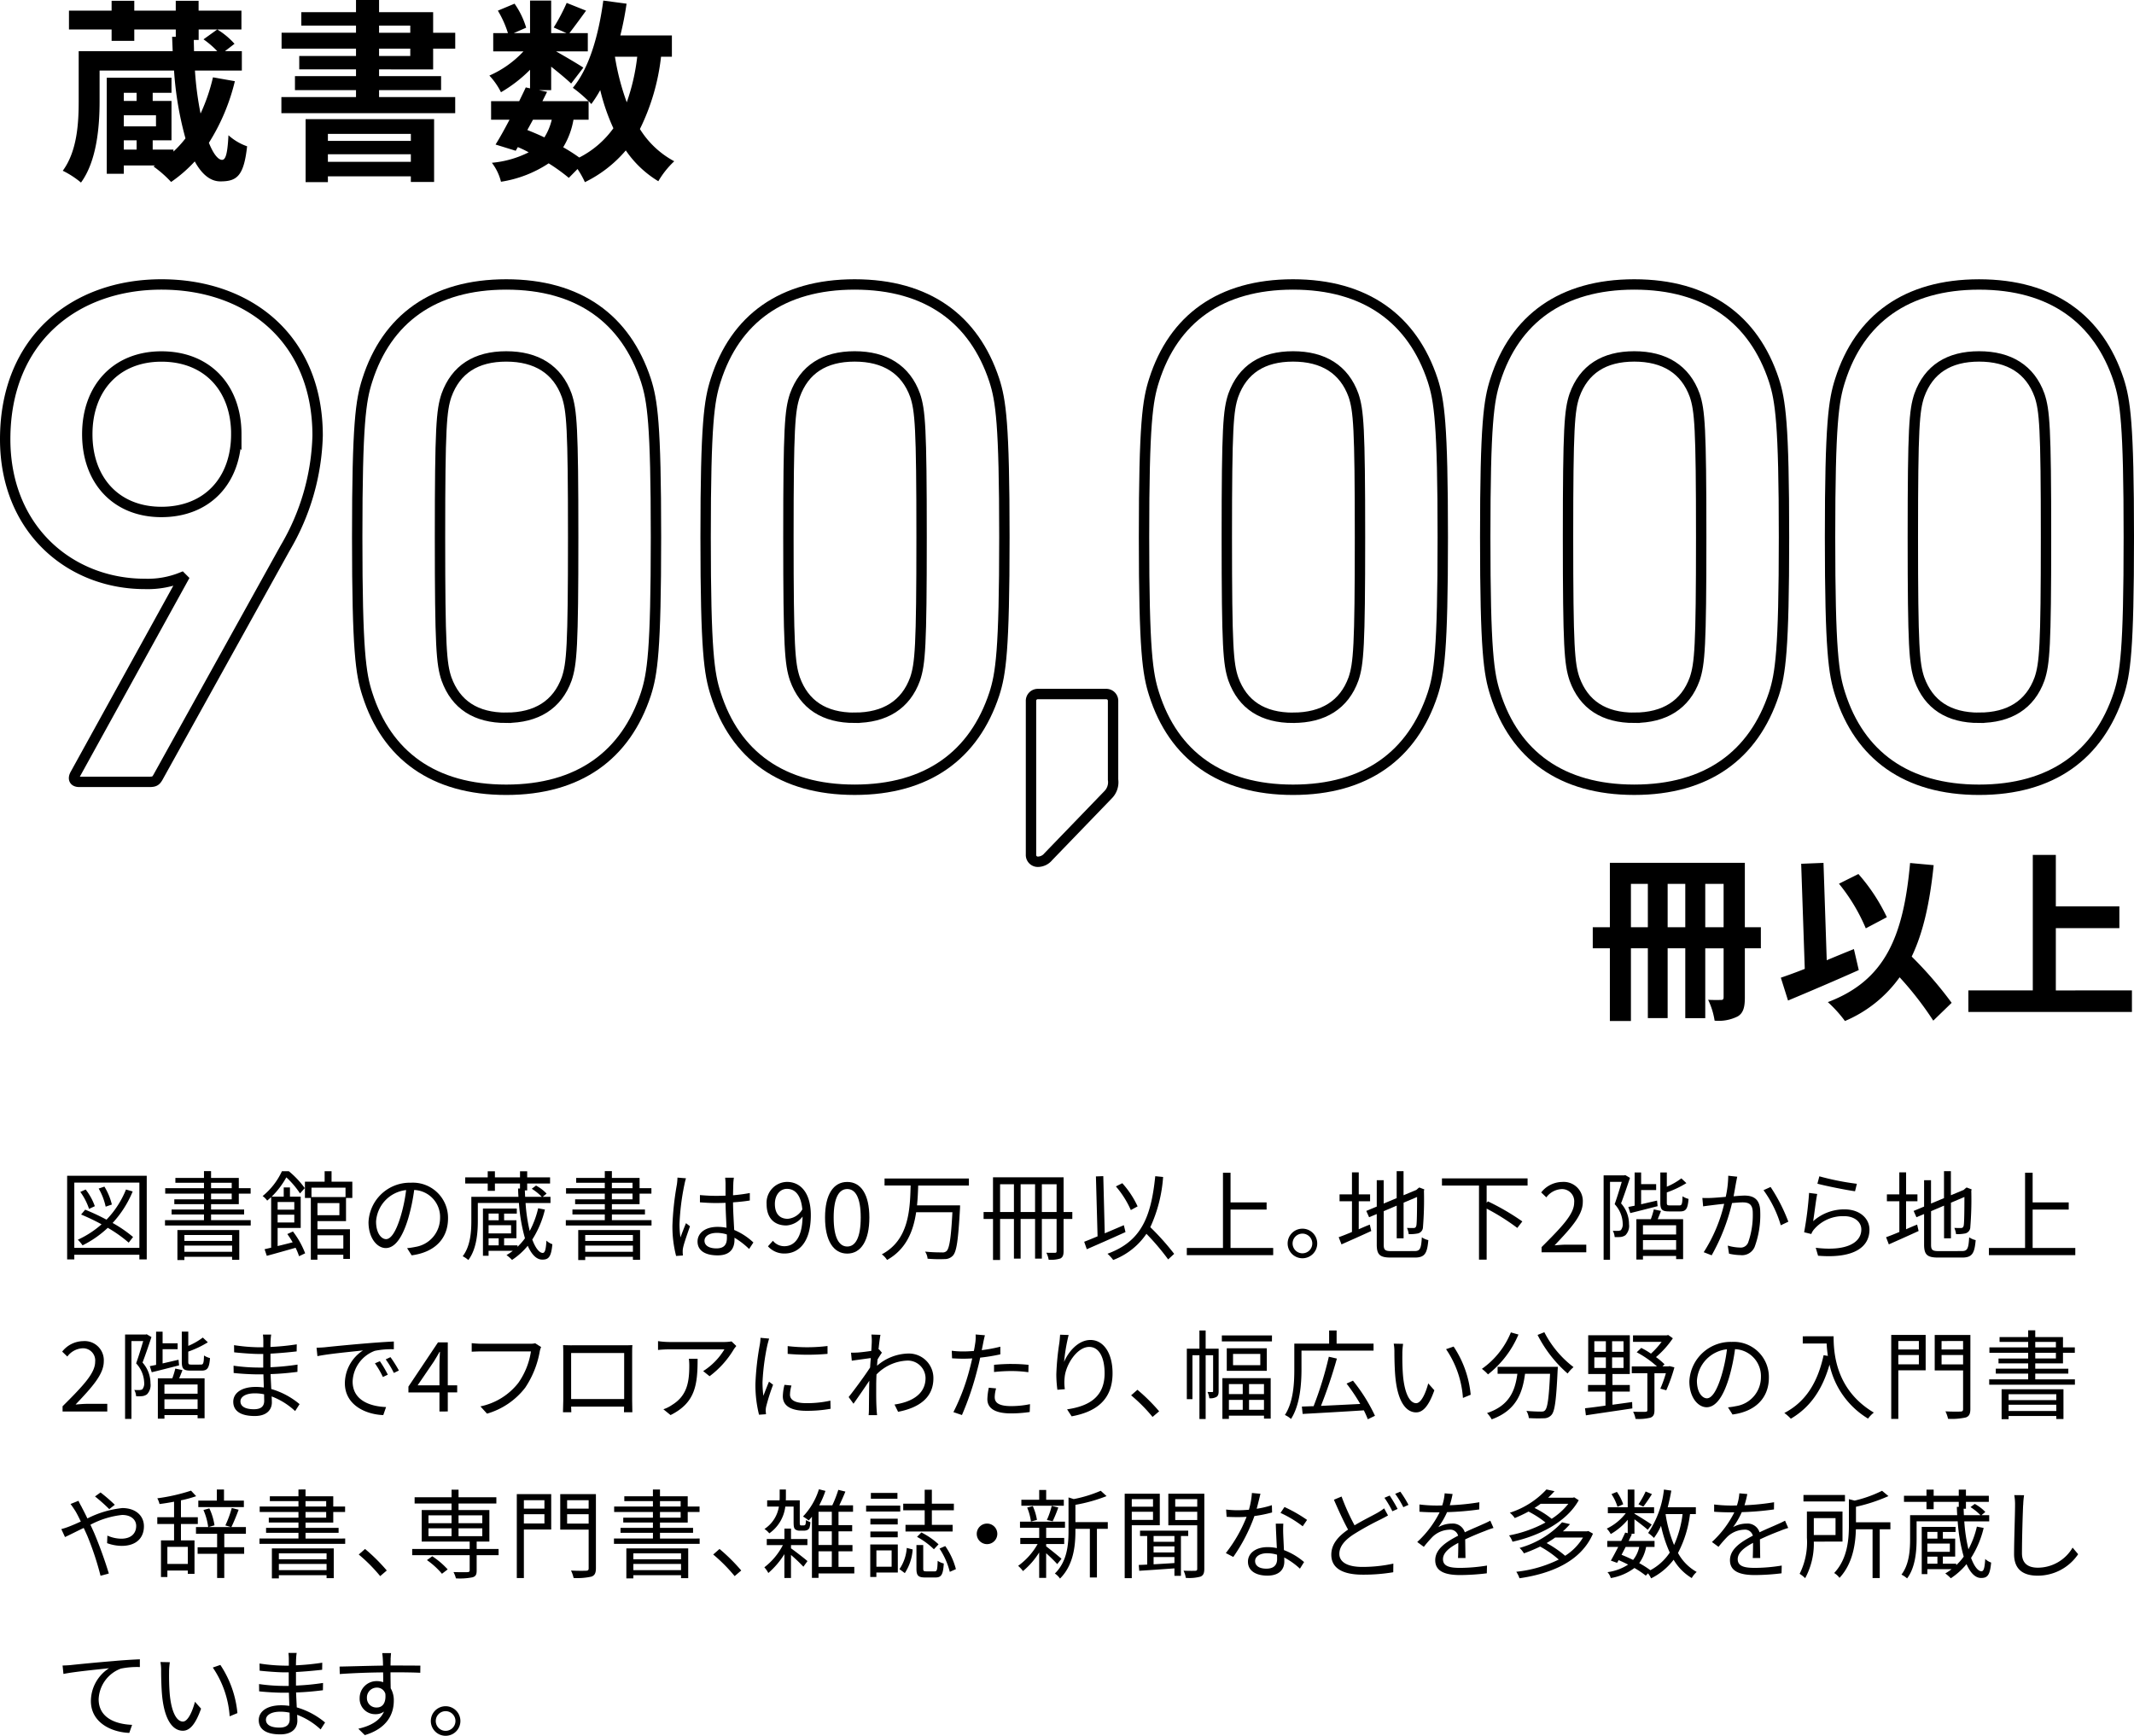 <svg id="グループ_2698" data-name="グループ 2698" xmlns="http://www.w3.org/2000/svg" xmlns:xlink="http://www.w3.org/1999/xlink" width="308.299" height="250.802" viewBox="0 0 308.299 250.802">
  <defs>
    <style>
      .cls-1, .cls-3 {
        fill: none;
      }

      .cls-2 {
        clip-path: url(#clip-path);
      }

      .cls-3 {
        stroke: #000;
        stroke-miterlimit: 10;
        stroke-width: 1.5px;
      }
    </style>
    <clipPath id="clip-path">
      <rect id="長方形_889" data-name="長方形 889" class="cls-1" width="308.299" height="250.802"/>
    </clipPath>
  </defs>
  <g id="グループ_2697" data-name="グループ 2697" class="cls-2">
    <path id="パス_9631" data-name="パス 9631" d="M254.393,137.019h-2.314v7.1c0,1.378-.208,2.236-1.015,2.73a6.138,6.138,0,0,1-3.354.624,10.665,10.665,0,0,0-.936-3.016c.78.052,1.586.026,1.872.026s.364-.13.364-.416v-7.046h-2.652v10.088h-2.886V137.019h-2.548v10.088h-2.86V137.019H235.62v10.5h-3.042v-10.5h-2.471v-3.042h2.471v-9.309h19.5v9.309h2.314Zm-16.329-9.308H235.62v6.266h2.444Zm5.408,0h-2.548v6.266h2.548Zm5.538,0h-2.652v6.266h2.652Z"/>
    <path id="パス_9632" data-name="パス 9632" d="M268.536,140.165c-3.432,1.534-7.28,3.173-10.218,4.4l-1.04-3.3c.988-.339,2.158-.755,3.458-1.274l-.52-15.185,3.224-.13.468,14.067c1.3-.547,2.626-1.093,3.926-1.613Zm10.764,7.307a47.551,47.551,0,0,0-4.862-6.267,18.574,18.574,0,0,1-7.9,6.319,18.178,18.178,0,0,0-2.47-2.73c8.242-3.12,10.921-9.413,11.882-20.1l3.407.312c-.547,5.33-1.483,9.672-3.173,13.208a56.44,56.44,0,0,1,5.772,6.683Zm-9.75-13.339a26.5,26.5,0,0,0-3.874-6.448l2.808-1.4a26.509,26.509,0,0,1,4.108,6.24Z"/>
    <path id="パス_9633" data-name="パス 9633" d="M308,143.1v3.12H284.37V143.1h9.308V123.524h3.328v7.436h9.179v3.146h-9.179v9Z"/>
    <path id="パス_9634" data-name="パス 9634" class="cls-3" d="M26.439,83.641l-.208-.208a13.075,13.075,0,0,1-5.3.936C10.11,84.369.75,76.465.75,63.464.75,49.007,10.838,41.1,23.319,41.1c12.688,0,22.568,7.9,22.568,21.841a33.647,33.647,0,0,1-4.68,16.225L22.8,112.346c-.312.52-.52.624-1.248.624H11.462c-.728,0-.936-.416-.624-1.04Zm7.7-20.9c0-6.656-4.16-11.232-10.816-11.232-6.553,0-10.713,4.576-10.713,11.232s4.16,11.232,10.713,11.232C29.975,73.968,34.135,69.392,34.135,62.736Z"/>
    <path id="パス_9635" data-name="パス 9635" class="cls-3" d="M51.606,77.608c0-16.433.52-19.761,1.456-22.673C55.87,46.1,62.631,41.1,73.135,41.1S90.4,46.1,93.312,54.935c.936,2.912,1.456,6.24,1.456,22.673s-.52,19.761-1.456,22.673c-2.912,8.84-9.673,13.832-20.177,13.832s-17.265-4.992-20.073-13.832C52.126,97.369,51.606,94.041,51.606,77.608Zm21.529,26.1c4.368,0,7.384-1.872,8.736-5.616.728-2.184.936-4.576.936-20.489S82.6,59.3,81.871,57.119C80.519,53.375,77.5,51.5,73.135,51.5s-7.28,1.872-8.632,5.616c-.728,2.184-.936,4.576-.936,20.489s.208,18.305.936,20.489C65.855,101.841,68.767,103.713,73.135,103.713Z"/>
    <path id="パス_9636" data-name="パス 9636" class="cls-3" d="M101.941,77.608c0-16.433.52-19.761,1.456-22.673C106.205,46.1,112.966,41.1,123.47,41.1s17.265,4.992,20.177,13.832c.936,2.912,1.456,6.24,1.456,22.673s-.52,19.761-1.456,22.673c-2.912,8.84-9.673,13.832-20.177,13.832s-17.265-4.992-20.073-13.832C102.461,97.369,101.941,94.041,101.941,77.608Zm21.529,26.1c4.368,0,7.384-1.872,8.736-5.616.728-2.184.936-4.576.936-20.489s-.208-18.305-.936-20.489c-1.352-3.744-4.368-5.616-8.736-5.616s-7.28,1.872-8.632,5.616c-.728,2.184-.936,4.576-.936,20.489s.208,18.305.936,20.489C116.19,101.841,119.1,103.713,123.47,103.713Z"/>
    <path id="パス_9637" data-name="パス 9637" class="cls-3" d="M148.949,101.321a.983.983,0,0,1,1.04-1.04h9.776a.983.983,0,0,1,1.04,1.04v11.336a2.571,2.571,0,0,1-.728,2.185l-8.632,8.944a1.967,1.967,0,0,1-1.456.728.983.983,0,0,1-1.04-1.04Z"/>
    <path id="パス_9638" data-name="パス 9638" class="cls-3" d="M165.276,77.608c0-16.433.52-19.761,1.456-22.673C169.54,46.1,176.3,41.1,186.8,41.1S204.07,46.1,206.982,54.935c.936,2.912,1.456,6.24,1.456,22.673s-.52,19.761-1.456,22.673c-2.912,8.84-9.673,13.832-20.177,13.832s-17.265-4.992-20.073-13.832C165.8,97.369,165.276,94.041,165.276,77.608Zm21.529,26.1c4.368,0,7.384-1.872,8.736-5.616.728-2.184.936-4.576.936-20.489s-.208-18.305-.936-20.489c-1.352-3.744-4.368-5.616-8.736-5.616s-7.28,1.872-8.632,5.616c-.728,2.184-.936,4.576-.936,20.489s.208,18.305.936,20.489C179.525,101.841,182.437,103.713,186.8,103.713Z"/>
    <path id="パス_9639" data-name="パス 9639" class="cls-3" d="M214.571,77.608c0-16.433.52-19.761,1.456-22.673C218.835,46.1,225.6,41.1,236.1,41.1s17.265,4.992,20.177,13.832c.936,2.912,1.456,6.24,1.456,22.673s-.52,19.761-1.456,22.673c-2.912,8.84-9.673,13.832-20.177,13.832s-17.265-4.992-20.073-13.832C215.091,97.369,214.571,94.041,214.571,77.608Zm21.529,26.1c4.368,0,7.384-1.872,8.736-5.616.728-2.184.936-4.576.936-20.489s-.208-18.305-.936-20.489c-1.352-3.744-4.368-5.616-8.736-5.616s-7.28,1.872-8.632,5.616c-.728,2.184-.936,4.576-.936,20.489s.208,18.305.936,20.489C228.82,101.841,231.732,103.713,236.1,103.713Z"/>
    <path id="パス_9640" data-name="パス 9640" class="cls-3" d="M264.387,77.608c0-16.433.52-19.761,1.456-22.673,2.808-8.84,9.569-13.832,20.073-13.832s17.265,4.992,20.177,13.832c.936,2.912,1.456,6.24,1.456,22.673s-.52,19.761-1.456,22.673c-2.912,8.84-9.673,13.832-20.177,13.832s-17.265-4.992-20.073-13.832C264.907,97.369,264.387,94.041,264.387,77.608Zm21.529,26.1c4.368,0,7.384-1.872,8.736-5.616.728-2.184.936-4.576.936-20.489s-.208-18.305-.936-20.489c-1.352-3.744-4.368-5.616-8.736-5.616s-7.28,1.872-8.632,5.616c-.728,2.184-.936,4.576-.936,20.489s.208,18.305.936,20.489C278.636,101.841,281.548,103.713,285.916,103.713Z"/>
    <path id="パス_9641" data-name="パス 9641" d="M33.932,11.732a29.635,29.635,0,0,1-3.752,8.9c.644,1.625,1.344,2.464,1.9,2.464.505,0,.785-.812.925-3.555A7.916,7.916,0,0,0,35.7,21.139c-.476,4.312-1.484,5.069-3.864,5.069-1.456,0-2.688-1.036-3.7-2.885a20.151,20.151,0,0,1-3.416,2.969,16.64,16.64,0,0,0-2.548-2.24l.224-.141H17.888v1.2H15.424V11.228h9.352v2.183H22.06v1.177h2.716v5.684H22.06v1.343h3V21.9a16.125,16.125,0,0,0,1.736-1.905,48.257,48.257,0,0,1-1.652-9.8H14.388v4.452c0,3.612-.392,8.6-2.688,11.732a12.872,12.872,0,0,0-2.632-1.708c2.1-2.856,2.3-6.945,2.3-10.08v-7.2h13.58c-.028-.673-.056-1.372-.084-2.072h.532V4.256H19.4V5.907H16.124V4.256H9.964V1.54h6.16V.112H19.4V1.54h5.992V.112h3.3V1.54h6.188V4.256H28.7V5.768H28c0,.56.028,1.092.028,1.624h3.36A12.918,12.918,0,0,0,29.4,5.684l1.988-1.428a10.987,10.987,0,0,1,2.491,2.072L32.5,7.392H34.94v2.8H28.164a46.315,46.315,0,0,0,.812,6.215,26.746,26.746,0,0,0,1.792-5.235ZM17.888,14.588h1.848V13.412H17.888Zm4.648,2.071H17.888v1.6h4.648Zm-4.648,4.956h1.848V20.271H17.888Z"/>
    <path id="パス_9642" data-name="パス 9642" d="M54.764,10.024V11h8.96V13.02h-8.96v1.008h11v2.324H40.652V14.028h10.78V13.02h-8.82V11h8.82v-.98h-8.2V8.092h8.2V7.028H40.68v-2.3H51.432V3.7h-7.9V1.763h7.9V0h3.332V1.763h7.812V4.732h3.192v2.3H62.576v3ZM44.151,17.219H62.715v9.073h-3.36V25.48H47.372v.84H44.151Zm3.221,3.137H59.356V19.348H47.372Zm11.983,1.931H47.371v1.092H59.355ZM54.764,4.732h4.508V3.7H54.764Zm0,3.36h4.508V7.028H54.764Z"/>
    <path id="パス_9643" data-name="パス 9643" d="M95.5,8.2a31.507,31.507,0,0,1-3.052,10.444A13.142,13.142,0,0,0,97.408,23.3a12.857,12.857,0,0,0-2.3,2.884,15.2,15.2,0,0,1-4.7-4.452A18.186,18.186,0,0,1,84.5,26.32a12.643,12.643,0,0,0-1.064-1.9L82.176,25.7a26.4,26.4,0,0,0-2.912-2.1,17.178,17.178,0,0,1-6.888,2.66A7.355,7.355,0,0,0,71.06,23.52a14.713,14.713,0,0,0,5.32-1.512,15.917,15.917,0,0,0-1.568-.756l-.308.532-2.912-.9c.616-.98,1.316-2.24,2.016-3.584h-2.66V14.616h4.06c.336-.7.672-1.372.952-1.988l.616.14V10.08a20.18,20.18,0,0,1-4.2,3.248A10.074,10.074,0,0,0,70.7,10.92a14.874,14.874,0,0,0,4.928-3.5H71.256V4.788h2.128A14.916,14.916,0,0,0,71.928,1.54L74.336.532A11.929,11.929,0,0,1,76.016,4l-1.792.784h2.352V.084h3.052v4.7H81.84l-1.848-.812A27.045,27.045,0,0,0,81.868.42l2.8,1.12c-.868,1.2-1.736,2.38-2.408,3.248h2.66V7.42H80.328c1.344.756,3.332,1.932,3.948,2.352l-1.764,2.3C81.9,11.48,80.72,10.5,79.628,9.632V13.02H77.836l1.2.252-.672,1.344h6.664a19.414,19.414,0,0,0-2.268-1.932c2.38-2.856,3.724-7.616,4.4-12.6l3.36.448c-.224,1.568-.532,3.108-.9,4.592h7.448V8.2ZM76.184,18.787c.84.337,1.652.673,2.464,1.065A8.514,8.514,0,0,0,79.712,17.3H77ZM82.848,17.3a11.316,11.316,0,0,1-1.484,3.976,25.854,25.854,0,0,1,2.324,1.484,13.755,13.755,0,0,0,4.928-4.228,29.643,29.643,0,0,1-1.9-5.516,17.761,17.761,0,0,1-1.288,2.016c-.112-.112-.224-.252-.392-.42V17.3ZM88.84,8.2a35.331,35.331,0,0,0,1.708,6.58A29.96,29.96,0,0,0,92.06,8.2Z"/>
    <path id="パス_9644" data-name="パス 9644" d="M21.2,169.882V181.97H20.135V181.3h-9.4v.672H9.7V169.882Zm-1.064.994h-9.4V180.3h9.4Zm-1.542,8.671a19.44,19.44,0,0,0-3.025-2.143,15.026,15.026,0,0,1-3.642,2.535,5.11,5.11,0,0,0-.687-.812,13.922,13.922,0,0,0,3.433-2.228,31.465,31.465,0,0,0-2.956-1.414l.588-.7a31.61,31.61,0,0,1,3.082,1.442,13.483,13.483,0,0,0,2.815-4.356l.967.28a15.334,15.334,0,0,1-2.9,4.553,18.383,18.383,0,0,1,2.956,2.03Zm-5.729-4.875a8.887,8.887,0,0,0-1.26-2.451l.77-.35A8.52,8.52,0,0,1,13.7,174.28Zm2.4-.322a8.936,8.936,0,0,0-1.009-2.619l.827-.28a8.975,8.975,0,0,1,1.078,2.591Z"/>
    <path id="パス_9645" data-name="パス 9645" d="M36.221,176.3v.771H23.838V176.3h5.631v-.827H24.791v-.714h4.678v-.77H25.183v-.7h4.286v-.826h-5.6v-.784h5.6v-.785H25.337v-.7h4.132v-.981h1.023v.981H34.5v1.485h1.709v.784H34.5v1.527H30.492v.77h4.777v.714H30.492v.827Zm-10.59,1.429h8.937v4.3H33.532v-.434H26.64v.462H25.631Zm1.009,1.569h6.892v-.854H26.64Zm6.892.672H26.64v.9h6.892Zm-3.04-8.292h2.984v-.785H30.492Zm0,1.61h2.984v-.827H30.492Z"/>
    <path id="パス_9646" data-name="パス 9646" d="M42.321,177.936a12.479,12.479,0,0,1,1.765,3.152l-.882.42a8.884,8.884,0,0,0-.5-1.219c-1.47.42-3,.855-4.16,1.163l-.322-.953.952-.224v-7.3c-.182.168-.378.336-.574.5a2.675,2.675,0,0,0-.658-.659,10.078,10.078,0,0,0,2.787-3.586h1a13.084,13.084,0,0,1,2.3,2.438l-.686.77a12.4,12.4,0,0,0-1.976-2.325,12.082,12.082,0,0,1-2.115,2.787H40.99v-1.331h.9v1.331h1.554v4.524H40.108v2.62c.686-.168,1.429-.35,2.171-.546a12.447,12.447,0,0,0-.771-1.191Zm-2.213-3.152h2.409v-1.107H40.108Zm2.409.728H40.108v1.121h2.409Zm3.348.925v1.177h4.693V181.9H49.6v-.6h-3.74v.714h-.953v-8.923h-.854v-2.353H46.9v-1.513H47.9v1.513h3v2.353h-.911v3.348ZM45,172.963h4.917V171.6H45Zm4.034.869H45.865v1.751h3.166ZM45.865,180.4H49.6v-1.919h-3.74Z"/>
    <path id="パス_9647" data-name="パス 9647" d="M59.473,181.381l-.658-1.036a10.575,10.575,0,0,0,1.2-.182A4.23,4.23,0,0,0,63.577,176a3.9,3.9,0,0,0-3.74-4.062,27.579,27.579,0,0,1-.84,4.035c-.855,2.885-1.961,4.356-3.264,4.356-1.247,0-2.494-1.429-2.494-3.74a5.971,5.971,0,0,1,6.122-5.7,5.075,5.075,0,0,1,5.365,5.154c0,2.942-1.933,4.9-5.253,5.337m-3.7-2.339c.658,0,1.4-.938,2.115-3.306a22.784,22.784,0,0,0,.784-3.781,4.886,4.886,0,0,0-4.342,4.538c0,1.765.813,2.549,1.443,2.549"/>
    <path id="パス_9648" data-name="パス 9648" d="M78.725,174.77A14.112,14.112,0,0,1,76.9,179.1c.476,1.289,1.037,1.933,1.513,1.933.294-.014.448-.377.532-1.778a2.379,2.379,0,0,0,.855.518c-.168,1.877-.56,2.227-1.457,2.227-.812,0-1.527-.7-2.1-2a10.177,10.177,0,0,1-2.269,2.045,5.657,5.657,0,0,0-.8-.7,6.93,6.93,0,0,0,.911-.617h-3.5v.715h-.813v-6.822h4.889v.728H72.828v.967h1.779v2.6H72.828v1.023h1.933v.21a8.306,8.306,0,0,0,1.079-1.233,24.619,24.619,0,0,1-.869-5.1H69.032V176.4c0,1.737-.182,4.1-1.373,5.659a3.746,3.746,0,0,0-.812-.546c1.12-1.471,1.247-3.544,1.247-5.127v-3.46H74.9c-.028-.392-.042-.8-.056-1.2h.28V171H71.5v1.065H70.461V171h-3.25v-.882h3.25v-.883H71.5v.883h3.627v-.883h1.037v.883h3.306V171H76.162V172h-.336q.021.483.042.924h2.4a7.8,7.8,0,0,0-1.443-1.162l.617-.463a6.179,6.179,0,0,1,1.526,1.163l-.56.462h1.121v.9h-3.6a23.877,23.877,0,0,0,.6,4.034,13.328,13.328,0,0,0,1.219-3.278Zm-8.138,1.541h1.457v-.966H70.587Zm3.25.715h-3.25v1.19h3.25Zm-3.25,2.913h1.457v-1.022H70.587Z"/>
    <path id="パス_9649" data-name="パス 9649" d="M94.126,176.3v.771H81.744V176.3h5.631v-.827H82.7v-.714h4.679v-.77H83.088v-.7h4.287v-.826h-5.6v-.784h5.6v-.785H83.242v-.7h4.133v-.981H88.4v.981H92.4v1.485h1.709v.784H92.4v1.527H88.4v.77h4.777v.714H88.4v.827Zm-10.589,1.429h8.937v4.3H91.437v-.434H84.545v.462H83.537Zm1.008,1.569h6.892v-.854H84.545Zm6.892.672H84.545v.9h6.892Zm-3.04-8.292h2.984v-.785H88.4Zm0,1.61h2.984v-.827H88.4Z"/>
    <path id="パス_9650" data-name="パス 9650" d="M98.867,171.2a34.733,34.733,0,0,0-.7,5.645,13.146,13.146,0,0,0,.14,1.947c.225-.63.561-1.485.8-2.059l.574.448c-.336.981-.854,2.409-.994,3.1a2.462,2.462,0,0,0-.056.63c0,.14.014.336.027.49l-.98.07a16.921,16.921,0,0,1-.532-4.426,41.706,41.706,0,0,1,.644-5.9,8.418,8.418,0,0,0,.084-.995l1.233.1a7.24,7.24,0,0,0-.238.952m7.074-.2c-.014.378-.029,1.037-.042,1.7a23.414,23.414,0,0,0,2.423-.323v1.079c-.771.126-1.583.21-2.423.266.013,1.415.111,2.816.168,3.992a9.237,9.237,0,0,1,2.773,1.808l-.616.938a11.435,11.435,0,0,0-2.115-1.625v.294c0,1.149-.533,2.255-2.424,2.255s-2.913-.742-2.913-2c0-1.176,1.05-2.115,2.885-2.115a6.429,6.429,0,0,1,1.3.126c-.042-1.078-.126-2.451-.14-3.6-.448.013-.9.027-1.345.027-.8,0-1.527-.042-2.353-.1v-1.05c.8.07,1.541.112,2.381.112.434,0,.882-.014,1.317-.028v-1.737c0-.238-.028-.617-.056-.854h1.261c-.042.279-.07.56-.084.84m-2.452,9.371c1.177,0,1.527-.6,1.527-1.527,0-.14,0-.308-.014-.49a4.771,4.771,0,0,0-1.429-.224c-1.05,0-1.792.448-1.792,1.135,0,.714.7,1.106,1.708,1.106"/>
    <path id="パス_9651" data-name="パス 9651" d="M110.947,180.079l.715-.8a2.12,2.12,0,0,0,1.638.784c1.4,0,2.592-1.093,2.648-4.286a3.182,3.182,0,0,1-2.339,1.289c-1.737,0-2.858-1.051-2.858-3.1a3.007,3.007,0,0,1,2.942-3.194c1.975,0,3.446,1.6,3.446,4.8,0,4.006-1.807,5.547-3.8,5.547a3.134,3.134,0,0,1-2.4-1.051m2.872-3.964a2.7,2.7,0,0,0,2.1-1.359c-.168-1.933-.953-2.97-2.227-2.97-.98,0-1.737.869-1.737,2.186s.616,2.143,1.863,2.143"/>
    <path id="パス_9652" data-name="パス 9652" d="M119.194,175.919c0-3.348,1.219-5.141,3.208-5.141s3.194,1.808,3.194,5.141-1.205,5.211-3.194,5.211-3.208-1.863-3.208-5.211m5.155,0c0-2.927-.785-4.118-1.947-4.118s-1.961,1.191-1.961,4.118.784,4.188,1.961,4.188,1.947-1.26,1.947-4.188"/>
    <path id="パス_9653" data-name="パス 9653" d="M132.651,171.3c-.028.925-.07,1.891-.168,2.858H138.7s0,.364-.013.5c-.253,4.511-.477,6.177-1.023,6.765a1.588,1.588,0,0,1-1.191.5,19.512,19.512,0,0,1-2.465-.056,2.112,2.112,0,0,0-.364-1.023,23.233,23.233,0,0,0,2.437.113.845.845,0,0,0,.658-.183c.421-.378.659-1.919.855-5.617h-5.239c-.406,2.746-1.443,5.351-4.2,6.892a3.011,3.011,0,0,0-.757-.813c3.88-2.059,4.077-6.373,4.161-9.945h-3.768v-1.008h12.186V171.3Z"/>
    <path id="パス_9654" data-name="パス 9654" d="M154.916,176.129h-1.261v4.651c0,.546-.1.854-.448,1.05a4.393,4.393,0,0,1-1.709.182,3.168,3.168,0,0,0-.336-1.008c.56.027,1.092.013,1.26.013s.224-.069.224-.252v-4.636h-2.129v5.729h-.98v-5.729H147.45v5.729h-.967v-5.729h-2v5.925h-1.022v-5.925H142.1V175.12h1.359v-5.014h10.2v5.014h1.261Zm-8.433-5.015h-2v4.006h2Zm3.054,0H147.45v4.006h2.087Zm3.109,0h-2.129v4.006h2.129Z"/>
    <path id="パス_9655" data-name="パス 9655" d="M162.6,178.02c-1.933.882-4.048,1.807-5.589,2.479l-.378-1.078c.546-.21,1.2-.477,1.933-.785l-.238-8.656,1.064-.042.21,8.264c.9-.378,1.835-.784,2.76-1.176Zm6.163,3.95a34.427,34.427,0,0,0-3.138-3.7,10.1,10.1,0,0,1-4.8,3.782,6.122,6.122,0,0,0-.826-.9c4.8-1.764,6.289-5.154,6.9-11.206l1.135.113a20.733,20.733,0,0,1-1.849,7.255,35.981,35.981,0,0,1,3.446,3.853Zm-5.393-7.13a13.755,13.755,0,0,0-2.157-3.418l.925-.462a13.3,13.3,0,0,1,2.213,3.348Z"/>
    <path id="パス_9656" data-name="パス 9656" d="M183.938,180.317v1.037h-12.48v-1.037h5.224v-10.87h1.093v4.287h5.211v1.036h-5.211v5.547Z"/>
    <path id="パス_9657" data-name="パス 9657" d="M190.3,179.659a2.137,2.137,0,1,1-2.144-2.129,2.135,2.135,0,0,1,2.144,2.129m-.715,0a1.422,1.422,0,1,0-1.429,1.429,1.423,1.423,0,0,0,1.429-1.429"/>
    <path id="パス_9658" data-name="パス 9658" d="M196.295,177.613c.518-.224,1.05-.462,1.6-.672l.211.925c-1.485.686-3.068,1.386-4.3,1.933l-.406-1.037c.518-.182,1.191-.448,1.919-.756v-4.441h-1.793v-.994h1.793v-3.18h.981v3.18h1.638v.994h-1.638Zm8.068,3.152c.812,0,.953-.378,1.051-1.989a2.657,2.657,0,0,0,.938.406c-.168,1.9-.49,2.521-1.961,2.521h-3.432c-1.583,0-2.059-.377-2.059-1.876v-4.413l-1.106.462-.407-.91,1.513-.63v-3.811h1V173.9l1.877-.784v-3.894h.994V172.7l1.849-.771.224-.2.2-.154.729.28-.056.2a49.765,49.765,0,0,1-.14,5.239.949.949,0,0,1-.743.925,5.958,5.958,0,0,1-1.316.1,3.03,3.03,0,0,0-.252-.9c.335.014.784.014.938.014.21,0,.35-.056.42-.364.07-.336.1-1.891.1-4.118l-1.947.826v5.141h-.994V174.2l-1.877.8v4.847c0,.742.182.924,1.092.924Z"/>
    <path id="パス_9659" data-name="パス 9659" d="M214.777,171.3v2.494l.182-.211a34.632,34.632,0,0,1,4.973,2.9l-.728.939a31.865,31.865,0,0,0-4.427-2.788V182h-1.106V171.3H208.32v-1.037h12.369V171.3Z"/>
    <path id="パス_9660" data-name="パス 9660" d="M222.712,180.191c3.012-3,4.707-4.791,4.707-6.43a1.76,1.76,0,0,0-1.892-1.946,2.919,2.919,0,0,0-2.128,1.19l-.743-.714a3.927,3.927,0,0,1,3.026-1.513,2.765,2.765,0,0,1,2.983,2.928c0,1.877-1.708,3.739-4.076,6.233.532-.042,1.149-.1,1.681-.1h2.9v1.106h-6.458Z"/>
    <path id="パス_9661" data-name="パス 9661" d="M235.483,170.19c-.378,1.135-.855,2.549-1.289,3.684a4.488,4.488,0,0,1,1.149,3,1.91,1.91,0,0,1-.518,1.6,1.5,1.5,0,0,1-.687.253,5.759,5.759,0,0,1-.868.013,2.239,2.239,0,0,0-.267-.91,6.773,6.773,0,0,0,.729.014.947.947,0,0,0,.434-.1,1.371,1.371,0,0,0,.267-.981,4.274,4.274,0,0,0-1.163-2.773c.364-1.023.742-2.269,1.023-3.222H232.6v11.248h-.925V169.826h2.984l.139-.042Zm3.992,4.09c-1.387.35-2.829.728-3.95.995l-.28-.883c.28-.056.574-.112.91-.182v-4.8h.939v1.68h2.171v.855h-2.171V174l2.3-.532Zm.49.686c-.153.407-.322.827-.476,1.191h3.67v5.771H242.15v-.462h-4.79v.518h-.953v-5.827h2.088a11.424,11.424,0,0,0,.434-1.415Zm2.185,2.074h-4.791v1.331h4.791Zm0,2.143h-4.791v1.4h4.791Zm.477-5.015c.336,0,.42-.168.448-1.316a2.9,2.9,0,0,0,.868.378c-.111,1.442-.378,1.807-1.218,1.807h-1.569c-1.05,0-1.289-.252-1.289-1.289v-4.342h.939v2.059a9.691,9.691,0,0,0,2.1-1.205l.728.686a14.561,14.561,0,0,1-2.829,1.345v1.457c0,.364.056.42.462.42Z"/>
    <path id="パス_9662" data-name="パス 9662" d="M250.814,170.848c-.084.406-.21,1.233-.364,2,.658-.056,1.247-.1,1.583-.1,1.247,0,2.269.476,2.269,2.367a13.3,13.3,0,0,1-.813,5.057,1.972,1.972,0,0,1-2.044,1.177,7.674,7.674,0,0,1-1.653-.21l-.182-1.163a6.813,6.813,0,0,0,1.722.28,1.156,1.156,0,0,0,1.219-.715,11.866,11.866,0,0,0,.672-4.286c0-1.288-.6-1.527-1.484-1.527-.336,0-.9.042-1.513.1a28.79,28.79,0,0,1-2.942,7.549l-1.149-.448a22.414,22.414,0,0,0,2.956-6.99c-.742.071-1.415.155-1.779.2-.322.042-.9.111-1.261.168l-.111-1.219a12.331,12.331,0,0,0,1.246,0c.463-.014,1.289-.084,2.129-.154a14.646,14.646,0,0,0,.364-3.054l1.3.14c-.056.252-.112.561-.168.827m7.55,5.673-1.092.518a16.469,16.469,0,0,0-2.494-5.071l1.023-.462a24.928,24.928,0,0,1,2.563,5.015"/>
    <path id="パス_9663" data-name="パス 9663" d="M261.943,176.451a6.719,6.719,0,0,1,4.566-1.709c2.144,0,3.572,1.289,3.572,2.927,0,2.508-2.213,4.2-7.424,3.769l-.336-1.149c4.426.546,6.584-.728,6.584-2.647,0-1.121-1.037-1.919-2.466-1.919A5.488,5.488,0,0,0,262.1,177.6a2.182,2.182,0,0,0-.42.7l-1.037-.252a50.048,50.048,0,0,0,.714-5.687l1.177.154c-.2.952-.434,3.039-.588,3.936m6.317-5.407-.266,1.079c-1.331-.183-4.37-.8-5.435-1.093l.28-1.065a38.173,38.173,0,0,0,5.421,1.079"/>
    <path id="パス_9664" data-name="パス 9664" d="M275.37,177.613c.518-.224,1.049-.462,1.6-.672l.211.925c-1.486.686-3.069,1.386-4.3,1.933l-.4-1.037c.517-.182,1.19-.448,1.918-.756v-4.441H272.6v-.994h1.793v-3.18h.982v3.18h1.638v.994H275.37Zm8.068,3.152c.812,0,.953-.378,1.05-1.989a2.669,2.669,0,0,0,.939.406c-.168,1.9-.491,2.521-1.961,2.521h-3.432c-1.583,0-2.06-.377-2.06-1.876v-4.413l-1.106.462-.407-.91,1.513-.63v-3.811h1V173.9l1.876-.784v-3.894h.995V172.7l1.849-.771.224-.2.2-.154.73.28-.056.2a49.649,49.649,0,0,1-.141,5.239.947.947,0,0,1-.742.925,5.967,5.967,0,0,1-1.317.1,3.03,3.03,0,0,0-.251-.9c.335.014.784.014.938.014.209,0,.35-.056.42-.364.069-.336.1-1.891.1-4.118l-1.947.826v5.141h-.995V174.2l-1.876.8v4.847c0,.742.181.924,1.091.924Z"/>
    <path id="パス_9665" data-name="パス 9665" d="M299.818,180.317v1.037h-12.48v-1.037h5.224v-10.87h1.093v4.287h5.211v1.036h-5.211v5.547Z"/>
    <path id="パス_9666" data-name="パス 9666" d="M9.04,203.191c3.012-3,4.707-4.791,4.707-6.43a1.76,1.76,0,0,0-1.892-1.946,2.919,2.919,0,0,0-2.128,1.19l-.743-.714a3.927,3.927,0,0,1,3.026-1.513,2.765,2.765,0,0,1,2.983,2.928c0,1.877-1.708,3.739-4.076,6.233.532-.042,1.149-.1,1.681-.1h2.9v1.106H9.04Z"/>
    <path id="パス_9667" data-name="パス 9667" d="M21.88,193.19c-.378,1.135-.855,2.549-1.289,3.684a4.488,4.488,0,0,1,1.149,3,1.91,1.91,0,0,1-.518,1.6,1.5,1.5,0,0,1-.687.253,5.759,5.759,0,0,1-.868.013,2.239,2.239,0,0,0-.267-.91,6.773,6.773,0,0,0,.729.014.955.955,0,0,0,.435-.1,1.376,1.376,0,0,0,.266-.981,4.274,4.274,0,0,0-1.163-2.773c.364-1.023.742-2.269,1.023-3.222h-1.7v11.248H18.07V192.826h2.984l.139-.042Zm3.992,4.09c-1.387.35-2.829.728-3.95.995l-.28-.883c.28-.056.574-.112.91-.182v-4.8h.939v1.68h2.171v.855H23.491V197l2.3-.532Zm.49.686c-.153.407-.322.827-.476,1.191h3.67v5.771H28.547v-.462h-4.79v.518h-.952v-5.827h2.087a11.424,11.424,0,0,0,.434-1.415Zm2.185,2.074H23.756v1.331h4.791Zm0,2.143H23.756v1.4h4.791Zm.477-5.015c.336,0,.42-.168.448-1.316a2.9,2.9,0,0,0,.868.378c-.111,1.442-.378,1.807-1.218,1.807H27.553c-1.05,0-1.289-.252-1.289-1.289v-4.342H27.2v2.059a9.691,9.691,0,0,0,2.1-1.205l.728.686a14.562,14.562,0,0,1-2.829,1.345v1.457c0,.364.056.42.462.42Z"/>
    <path id="パス_9668" data-name="パス 9668" d="M39.087,193.764c0,.182-.014.491-.014.855a34.821,34.821,0,0,0,3.8-.378l-.014,1.022c-1.107.126-2.437.252-3.782.323v1.961a35.106,35.106,0,0,0,3.908-.379l-.014,1.051c-1.316.168-2.549.28-3.88.322.028.728.07,1.485.1,2.157a11.144,11.144,0,0,1,4.09,2.185l-.644,1a10.317,10.317,0,0,0-3.39-2.115c.014.35.028.644.028.868,0,.967-.644,1.961-2.465,1.961-2.017,0-3.11-.714-3.11-2.059,0-1.275,1.219-2.143,3.236-2.143a8.042,8.042,0,0,1,1.177.084c-.014-.63-.042-1.3-.056-1.9h-.8c-.952,0-2.493-.084-3.5-.2l-.014-1.051a25.948,25.948,0,0,0,3.53.267h.757v-1.961h-.617c-.98,0-2.7-.141-3.586-.239l-.014-1.036a25.478,25.478,0,0,0,3.586.308h.644v-.995a7.442,7.442,0,0,0-.056-.84h1.191a7.008,7.008,0,0,0-.084.938m-2.409,9.848c.8,0,1.484-.252,1.484-1.219,0-.238-.013-.574-.013-.938a6.224,6.224,0,0,0-1.359-.14c-1.331,0-2.059.518-2.059,1.162s.56,1.135,1.947,1.135"/>
    <path id="パス_9669" data-name="パス 9669" d="M46.98,194.66c.911-.1,3.558-.364,6.136-.574,1.527-.126,2.843-.21,3.781-.252v1.121a11.686,11.686,0,0,0-2.745.224,4.93,4.93,0,0,0-3.208,4.44c0,2.732,2.55,3.6,4.833,3.684l-.406,1.162c-2.592-.1-5.547-1.484-5.547-4.608a5.687,5.687,0,0,1,2.619-4.734c-1.5.168-5.07.5-6.584.826l-.126-1.219c.533-.014.981-.041,1.247-.07m9.049,3.965-.714.335a13.06,13.06,0,0,0-1.149-1.975l.714-.308a16.512,16.512,0,0,1,1.149,1.948m1.6-.6-.729.35a12.955,12.955,0,0,0-1.176-1.961l.686-.322a18.344,18.344,0,0,1,1.219,1.933"/>
    <path id="パス_9670" data-name="パス 9670" d="M63.487,201.188H59.005v-.841l4.272-6.387h1.415v6.2H66.05v1.023H64.692v2.759H63.487Zm0-1.023v-2.927c0-.519.042-1.373.07-1.906H63.5c-.252.477-.533.911-.826,1.4l-2.34,3.432Z"/>
    <path id="パス_9671" data-name="パス 9671" d="M77.966,195.333a13.692,13.692,0,0,1-2.087,5.169,10.711,10.711,0,0,1-5.519,3.754l-.953-1.05a9.351,9.351,0,0,0,5.463-3.376,10.652,10.652,0,0,0,1.835-4.567H69.547c-.56,0-1.036.028-1.4.042v-1.233c.392.042.938.084,1.4.084h7.032a2.874,2.874,0,0,0,.742-.07l.855.547a2.952,2.952,0,0,0-.21.7"/>
    <path id="パス_9672" data-name="パス 9672" d="M82.6,194.38h7.522c.308,0,.813,0,1.233-.028-.028.35-.028.743-.028,1.093v6.906c0,.448.014,1.54.028,1.7H90.145c0-.1.014-.434.014-.813H82.511c.014.364.014.7.028.813H81.334c.014-.182.042-1.219.042-1.709v-6.892c0-.322,0-.756-.028-1.093.547.014.925.028,1.247.028m-.084,7.76h7.662v-6.653H82.511Z"/>
    <path id="パス_9673" data-name="パス 9673" d="M106,194.983a13.5,13.5,0,0,1-3.488,3.866l-.924-.742a9.518,9.518,0,0,0,3.067-3.138H96.666a15.648,15.648,0,0,0-1.6.084v-1.275a11.881,11.881,0,0,0,1.6.126h8.04a6.93,6.93,0,0,0,.981-.084l.686.659c-.1.14-.28.35-.378.5m-9.119,9.483-1.037-.84a4.8,4.8,0,0,0,1.261-.631c2.171-1.33,2.48-3.32,2.48-5.658a8.428,8.428,0,0,0-.057-1.009h1.261c0,3.8-.336,6.359-3.908,8.138"/>
    <path id="パス_9674" data-name="パス 9674" d="M110.86,194.352a32.546,32.546,0,0,0-.7,5.365,15.37,15.37,0,0,0,.126,1.961c.238-.63.574-1.471.812-2.045l.589.448a28.69,28.69,0,0,0-.995,3.138,2.7,2.7,0,0,0-.07.63c.014.154.028.35.042.49l-1.008.071a17.646,17.646,0,0,1-.519-4.5,39.39,39.39,0,0,1,.631-5.617,6.127,6.127,0,0,0,.1-.994l1.246.112c-.069.238-.195.686-.252.938m3.264,7.13c0,.644.463,1.261,2.367,1.261a15.455,15.455,0,0,0,3.474-.365l.028,1.177a18.987,18.987,0,0,1-3.5.294c-2.353,0-3.4-.784-3.4-2.1a7.489,7.489,0,0,1,.239-1.653l1.008.1a4.889,4.889,0,0,0-.21,1.289m5.421-7v1.135a32.942,32.942,0,0,1-5.757,0v-1.121a23.977,23.977,0,0,0,5.757-.014"/>
    <path id="パス_9675" data-name="パス 9675" d="M125.883,192.825l1.316.042c-.069.35-.182,1.135-.279,2.115.027-.014.042-.014.069-.028l.421.491c-.182.252-.421.63-.631.98-.028.294-.056.6-.07.911a7.079,7.079,0,0,1,4.469-1.765,3.539,3.539,0,0,1,3.67,3.544c.014,2.815-2.046,4.286-5.1,4.874l-.518-1.051c2.367-.336,4.5-1.442,4.482-3.852a2.561,2.561,0,0,0-2.7-2.493,6.535,6.535,0,0,0-4.384,2c-.028.588-.042,1.149-.042,1.653,0,1.275-.014,2.129.056,3.376.014.252.042.6.07.854H125.49a7.5,7.5,0,0,0,.043-.826c.014-1.345.014-2.059.042-3.586,0-.14.014-.336.014-.56-.686,1.036-1.611,2.367-2.284,3.319l-.7-.966c.784-.981,2.395-3.166,3.1-4.272.028-.449.056-.911.1-1.359-.645.084-1.863.252-2.746.378l-.112-1.162c.308.013.574,0,.911-.015.462-.027,1.288-.126,2.017-.238.042-.658.07-1.176.07-1.33a6.7,6.7,0,0,0-.056-1.037"/>
    <path id="パス_9676" data-name="パス 9676" d="M142.04,194.045c-.056.294-.126.658-.21,1.036a20.743,20.743,0,0,0,2.689-.5v1.106a26.659,26.659,0,0,1-2.913.477c-.126.616-.281,1.261-.449,1.877a42.946,42.946,0,0,1-2.185,6.415l-1.233-.42a30.557,30.557,0,0,0,2.354-6.261c.126-.463.252-.995.364-1.5-.462.028-.9.042-1.289.042-.616,0-1.121-.028-1.625-.056l-.042-1.093a12.7,12.7,0,0,0,1.681.1c.463,0,.967-.028,1.513-.07.1-.49.168-.938.21-1.219a5.6,5.6,0,0,0,.042-1.162l1.345.112c-.084.308-.2.84-.252,1.121m1.667,7.816c0,.658.364,1.3,2.367,1.3a13.414,13.414,0,0,0,2.731-.281l-.042,1.135a18.616,18.616,0,0,1-2.7.2c-2.213,0-3.418-.672-3.418-2.059a8.771,8.771,0,0,1,.21-1.653l1.051.1a4.913,4.913,0,0,0-.2,1.261m2.465-4.791a22.414,22.414,0,0,1,2.423.126l-.027,1.065a17.743,17.743,0,0,0-2.354-.168,23.022,23.022,0,0,0-2.605.14V197.2c.742-.07,1.667-.126,2.563-.126"/>
    <path id="パス_9677" data-name="パス 9677" d="M153.728,196.79c.574-1.429,2.031-3.18,3.81-3.18,1.863,0,3.193,1.863,3.193,4.8,0,3.894-2.437,5.6-5.911,6.233l-.658-1.008c3.04-.449,5.421-1.695,5.421-5.211,0-2.214-.756-3.81-2.227-3.81-1.751,0-3.376,2.549-3.544,4.384a6.533,6.533,0,0,0,.028,1.723l-1.079.084a17.065,17.065,0,0,1-.154-2.227,37.206,37.206,0,0,1,.434-4.524c.057-.421.084-.827.113-1.205l1.232.042a26.016,26.016,0,0,0-.658,3.894"/>
    <path id="パス_9678" data-name="パス 9678" d="M163.414,201.608l.91-.8a26.164,26.164,0,0,1,3.138,3.11l-.952.812a23.3,23.3,0,0,0-3.1-3.124"/>
    <path id="パス_9679" data-name="パス 9679" d="M176.058,200.992c0,.392-.056.672-.308.84a1.777,1.777,0,0,1-1.037.2,3.073,3.073,0,0,0-.266-.911c.322.014.574.014.686.014s.126-.042.126-.154v-5.169h-1.078v9.217h-.9v-9.217h-1.008v6.346h-.813V194.87h1.821v-2.633h.9v2.633h1.877Zm7.7-7.172H176.52v-.869h7.242Zm-7.158,5.309h6.976v5.841h-.967v-.42h-5.07v.462H176.6Zm6.416-1.065h-5.785v-3.25h5.785Zm-5.477,3.362h2v-1.443h-2Zm2,.841h-2V203.7h2Zm2.535-6.64h-3.936v1.625h3.936Zm.532,4.356h-2.157v1.443h2.157Zm0,2.284h-2.157V203.7h2.157Z"/>
    <path id="パス_9680" data-name="パス 9680" d="M188.026,195.151v2.7c0,2.1-.21,5.155-1.513,7.172a3.539,3.539,0,0,0-.883-.574c1.248-1.919,1.359-4.651,1.359-6.6v-3.712h5.029v-1.9H193.1v1.9h5.337v1.009Zm9.581,9.917a13.421,13.421,0,0,0-.574-1.289c-3.222.21-6.57.393-8.839.518l-.112-1.064c.5-.014,1.079-.042,1.695-.056a51.9,51.9,0,0,0,2.2-7.144l1.163.266a69.439,69.439,0,0,1-2.3,6.836c1.737-.084,3.726-.182,5.674-.28a25.8,25.8,0,0,0-1.975-2.942l.924-.42a24.6,24.6,0,0,1,3.18,5.071Z"/>
    <path id="パス_9681" data-name="パス 9681" d="M202.6,195.529c-.015.882,0,2.157.1,3.32.224,2.339.91,3.894,1.9,3.894.715,0,1.373-1.457,1.737-2.858l.883.994c-.841,2.382-1.7,3.194-2.634,3.194-1.33,0-2.605-1.316-2.983-4.944-.126-1.219-.154-2.928-.154-3.74a6.319,6.319,0,0,0-.1-1.247l1.358.028a10.861,10.861,0,0,0-.111,1.359m9.875,5.995-1.121.462a14.183,14.183,0,0,0-2.437-7.045l1.092-.379a15.052,15.052,0,0,1,2.466,6.962"/>
    <path id="パス_9682" data-name="パス 9682" d="M219.372,192.826a14.438,14.438,0,0,1-4.4,5.757,6.058,6.058,0,0,0-.883-.8,11.9,11.9,0,0,0,4.188-5.267Zm5.687,4.664s-.014.364-.028.5c-.2,4.3-.406,5.911-.882,6.443a1.406,1.406,0,0,1-1.079.49,20.026,20.026,0,0,1-2.2-.027,2.535,2.535,0,0,0-.35-1.037c.91.084,1.779.1,2.1.1.294,0,.462-.028.588-.182.364-.35.561-1.751.729-5.281h-3.614c-.364,2.76-1.261,5.3-4.819,6.584a4.134,4.134,0,0,0-.672-.911c3.292-1.093,4.062-3.306,4.384-5.673h-2.857V197.49Zm-1.947-5a14.828,14.828,0,0,0,4.216,5.042,5.4,5.4,0,0,0-.854.925,18.518,18.518,0,0,1-4.342-5.575Z"/>
    <path id="パス_9683" data-name="パス 9683" d="M232.951,202.967c.925-.126,1.891-.252,2.844-.392l.028.924c-2.409.365-4.959.729-6.71,1l-.126-1.023c.812-.084,1.835-.224,2.956-.378v-2.031h-2.521v-.952h2.521v-1.583h-2.494v-5.6h6.01v5.6h-2.508v1.583h2.508v.952h-2.508Zm-2.619-7.648H232v-1.526h-1.667Zm0,2.339H232v-1.527h-1.667Zm4.216-3.866H232.9v1.526h1.653Zm0,2.339H232.9v1.527h1.653Zm7.354,1.443a24.748,24.748,0,0,1-1.176,3.306l-.855-.238a18.212,18.212,0,0,0,.8-2.228h-1.653v5.337c0,.589-.126.9-.561,1.079a6.961,6.961,0,0,1-2.171.182,3.78,3.78,0,0,0-.35-1.037c.826.029,1.555.029,1.779.015s.28-.07.28-.267v-5.309h-2.255v-.98h3.642a14.281,14.281,0,0,0-2.928-2.045l.658-.63a10.39,10.39,0,0,1,1.4.826,11.725,11.725,0,0,0,1.541-1.7h-4.132v-.939h4.86l.225-.055.672.476a13.518,13.518,0,0,1-2.437,2.717,10.207,10.207,0,0,1,1.232,1.037l-.294.308h.855l.168-.042Z"/>
    <path id="パス_9684" data-name="パス 9684" d="M250.3,204.381l-.658-1.036a10.575,10.575,0,0,0,1.2-.182A4.23,4.23,0,0,0,254.4,199a3.9,3.9,0,0,0-3.74-4.062,27.58,27.58,0,0,1-.84,4.035c-.855,2.885-1.961,4.356-3.264,4.356-1.247,0-2.494-1.429-2.494-3.74a5.971,5.971,0,0,1,6.122-5.7,5.075,5.075,0,0,1,5.365,5.154c0,2.942-1.933,4.9-5.253,5.337m-3.7-2.339c.658,0,1.4-.938,2.115-3.306a22.783,22.783,0,0,0,.784-3.781,4.886,4.886,0,0,0-4.342,4.538c0,1.765.813,2.549,1.443,2.549"/>
    <path id="パス_9685" data-name="パス 9685" d="M264.9,193.077c0,2.479.322,7.76,5.813,11.024a4.954,4.954,0,0,0-.84.869,12.086,12.086,0,0,1-5.561-7.8c-1.037,3.628-2.8,6.178-5.589,7.817a6.889,6.889,0,0,0-.939-.827c3.1-1.611,4.819-4.426,5.673-8.348l.616.1c-.1-.644-.153-1.261-.182-1.793h-3.446v-1.037Z"/>
    <path id="パス_9686" data-name="パス 9686" d="M278.2,197.994h-3.95v7.018h-1.023v-12.13H278.2Zm-3.95-3.011h2.969v-1.219h-2.969Zm2.969.8h-2.969v1.345h2.969Zm7.438,7.8c0,.715-.182,1.051-.644,1.219a9.429,9.429,0,0,1-2.577.2,4.818,4.818,0,0,0-.378-1.078c.952.055,1.9.042,2.2.028.252-.015.35-.084.35-.365v-5.575h-4.1v-5.126h5.155Zm-4.16-8.6h3.11v-1.219H280.5Zm3.11.8H280.5v1.359h3.11Z"/>
    <path id="パス_9687" data-name="パス 9687" d="M299.763,199.3v.771H287.38V199.3h5.631v-.827h-4.678v-.714h4.678v-.77h-4.286v-.7h4.286v-.826h-5.6v-.784h5.6v-.785h-4.133v-.7h4.133v-.981h1.022v.981h4.007v1.485h1.709v.784H298.04v1.527h-4.007v.77h4.777v.714h-4.777v.827Zm-10.59,1.429h8.936v4.3h-1.036v-.434h-6.892v.462h-1.008Zm1.008,1.569h6.892v-.854h-6.892Zm6.892.672h-6.892v.9h6.892Zm-3.04-8.292h2.984v-.785h-2.984Zm0,1.61h2.984v-.827h-2.984Z"/>
    <path id="パス_9688" data-name="パス 9688" d="M11.814,217.787c.252.462.532,1.023.813,1.611a14.406,14.406,0,0,1,5.042-1.5c1.933,0,3.124,1.107,3.124,2.633,0,1.611-1.036,2.83-3.221,2.83a6.39,6.39,0,0,1-2.1-.392l.042-1.093a5.073,5.073,0,0,0,1.989.448c1.527,0,2.172-.84,2.172-1.849,0-.826-.659-1.582-2.032-1.582a12.628,12.628,0,0,0-4.58,1.414c.182.392.364.785.532,1.163a61.893,61.893,0,0,1,2.129,5.883l-1.2.322a42.533,42.533,0,0,0-1.9-5.743c-.183-.406-.351-.8-.533-1.162-1.078.518-2.059,1.022-2.7,1.316l-.533-1.148a9.972,9.972,0,0,0,1.149-.379c.476-.181,1.051-.434,1.667-.714-.294-.616-.56-1.149-.8-1.541-.183-.28-.462-.714-.686-.994l1.148-.463a10.184,10.184,0,0,0,.49.939m1.9-1.569.8-.574a24.028,24.028,0,0,1,2.059,1.779l-.8.63a25.4,25.4,0,0,0-2.06-1.835"/>
    <path id="パス_9689" data-name="パス 9689" d="M26.142,222.564H28.1V227.4h-.967v-.476H24.181v.939h-.925v-5.295h1.891V220.2H22.724v-.981h2.423v-2.242c-.714.14-1.429.253-2.1.337a3.165,3.165,0,0,0-.322-.827,26.965,26.965,0,0,0,4.875-1.106l.742.8a16.942,16.942,0,0,1-2.2.6v2.437h2.437v.981H26.142Zm.994.938H24.18v2.465h2.956Zm5.267-1.891v1.947h2.872v.952H32.4V228H31.367V224.51H28.551v-.952h2.816v-1.947H28.313v-.966h1.765a8.983,8.983,0,0,0-.686-2.466l.854-.238a8.674,8.674,0,0,1,.742,2.451l-.868.253h3.25l-.813-.239a14.931,14.931,0,0,0,.925-2.521l.994.252c-.322.869-.728,1.863-1.05,2.508h2.1v.966Zm2.83-3.852H28.649v-.938h2.676v-1.6h1.036v1.6h2.872Z"/>
    <path id="パス_9690" data-name="パス 9690" d="M49.87,222.3v.771H37.487V222.3h5.631v-.827H38.439v-.714h4.679v-.77H38.832v-.7h4.286v-.826h-5.6v-.784h5.6v-.785H38.985v-.7h4.133v-.981H44.14v.981h4.006v1.485h1.709v.784H48.146v1.527H44.14v.77h4.777v.714H44.14v.827Zm-10.59,1.429h8.937v4.3H47.18v-.434H40.288v.462H39.28Zm1.008,1.569H47.18v-.854H40.288Zm6.892.672H40.288v.9H47.18Zm-3.04-8.292h2.984v-.785H44.14Zm0,1.61h2.984v-.827H44.14Z"/>
    <path id="パス_9691" data-name="パス 9691" d="M51.829,224.608l.91-.8a26.162,26.162,0,0,1,3.138,3.11l-.952.812a23.3,23.3,0,0,0-3.1-3.124"/>
    <path id="パス_9692" data-name="パス 9692" d="M72.03,224.706H68.864v2.214c0,.574-.126.84-.588.98a9.269,9.269,0,0,1-2.409.154,4.054,4.054,0,0,0-.35-.91c.924.028,1.793.028,2.017.013s.321-.069.321-.266v-2.185H59.549v-.9h8.306v-1.065H60.922v-4.552h4.314v-.953H59.9v-.9h5.337v-1.093h1.009v1.093h5.463v.9H66.245v.953H70.7v4.552H68.864v1.065H72.03Zm-9.581.155a11.443,11.443,0,0,1,2.227,1.9l-.826.631a11.224,11.224,0,0,0-2.172-1.975Zm-.547-4.777h3.334v-1.135H61.9Zm0,1.877h3.334v-1.134H61.9Zm4.343-1.877h3.432v-1.135H66.245Zm3.432.742H66.245v1.134h3.432Z"/>
    <path id="パス_9693" data-name="パス 9693" d="M79.634,220.994H75.685v7.018H74.662v-12.13h4.972Zm-3.949-3.011h2.969v-1.219H75.685Zm2.969.8H75.685v1.345h2.969Zm7.438,7.8c0,.715-.182,1.051-.644,1.219a9.433,9.433,0,0,1-2.578.2,4.719,4.719,0,0,0-.378-1.078c.952.055,1.905.042,2.2.028.252-.015.351-.084.351-.365v-5.575H80.937v-5.126h5.155Zm-4.16-8.6h3.11v-1.219h-3.11Zm3.11.8h-3.11v1.359h3.11Z"/>
    <path id="パス_9694" data-name="パス 9694" d="M101.079,222.3v.771H88.7V222.3h5.631v-.827H89.648v-.714h4.679v-.77H90.041v-.7h4.286v-.826h-5.6v-.784h5.6v-.785H90.194v-.7h4.133v-.981h1.022v.981h4.006v1.485h1.709v.784H99.355v1.527H95.349v.77h4.777v.714H95.349v.827Zm-10.59,1.429h8.937v4.3H98.389v-.434H91.5v.462H90.489Zm1.008,1.569h6.892v-.854H91.5Zm6.892.672H91.5v.9h6.892Zm-3.04-8.292h2.984v-.785H95.349Zm0,1.61h2.984v-.827H95.349Z"/>
    <path id="パス_9695" data-name="パス 9695" d="M103.038,224.608l.91-.8a26.162,26.162,0,0,1,3.138,3.11l-.952.812a23.3,23.3,0,0,0-3.1-3.124"/>
    <path id="パス_9696" data-name="パス 9696" d="M114.274,223.712c.56.392,2.045,1.541,2.381,1.849l-.588.812a22.633,22.633,0,0,0-1.793-1.7V228h-.952v-3.446A11.962,11.962,0,0,1,111,227.283a3.812,3.812,0,0,0-.574-.826,9.573,9.573,0,0,0,2.676-3.208h-2.326v-.882h2.55v-1.5h.952v1.5h2.368v.882h-2.368Zm1.765-3.306a.759.759,0,0,0,.21-.028.243.243,0,0,0,.126-.154,3.53,3.53,0,0,0,.07-.6,2.394,2.394,0,0,0,.631.309,3.251,3.251,0,0,1-.14.84.755.755,0,0,1-.323.308,1.466,1.466,0,0,1-.518.084h-.56a1.024,1.024,0,0,1-.659-.2c-.168-.168-.224-.378-.224-1.078v-2.2h-1.2a5.545,5.545,0,0,1-2.312,3.865,2.744,2.744,0,0,0-.7-.63,4.766,4.766,0,0,0,2.087-3.235h-1.695v-.911h1.793c.014-.2.014-.392.014-.574v-.981h.9v1.009c0,.182,0,.364-.014.546h2.017v3.18c0,.224.014.364.056.392a.174.174,0,0,0,.154.056Zm7.382,6.934h-5.169v.644H117.3v-8.839q-.231.3-.463.547a7.765,7.765,0,0,0-.826-.575,10.011,10.011,0,0,0,2.3-3.936l.939.238a13.694,13.694,0,0,1-.9,2.088h1.891a17.157,17.157,0,0,0,.869-2.242l1.022.252c-.266.659-.588,1.387-.882,1.99h1.989v.924h-2.1v1.933h1.975v.9h-1.975v1.976h2.017v.91h-2.017V226.4h2.283Zm-3.25-8.909h-1.919v1.933h1.919Zm0,2.829h-1.919v1.975h1.919Zm-1.919,5.141h1.919v-2.255h-1.919Z"/>
    <path id="パス_9697" data-name="パス 9697" d="M130.059,218.4h-4.931v-.854h4.931Zm-.35,8.81h-3.1v.645h-.883v-4.693h3.978Zm-.014-6.948h-3.95v-.826h3.95Zm-3.95,1.023h3.95v.841h-3.95Zm3.908-4.734h-3.838v-.84h3.838Zm-3.039,9.819h2.2v-2.354h-2.2Zm3.333.35A6.191,6.191,0,0,0,131,223.655l.854.224a7.178,7.178,0,0,1-1.134,3.418Zm3.642-8.5h-3.1v-.953h3.1v-2.017h1.037v2.017h3.18v.953h-3.18v2.1h3v.966h-6.807v-.966h2.773Zm1.443,8.824c.336,0,.392-.2.434-1.527a2.628,2.628,0,0,0,.883.392c-.1,1.611-.351,2.018-1.205,2.018h-1.471c-1.036,0-1.274-.281-1.274-1.289v-3.4h.98v3.4c0,.336.056.406.434.406Zm-1.919-5.617a10.514,10.514,0,0,1,2.479,1.709l-.672.714a11.029,11.029,0,0,0-2.437-1.793Zm3.446,1.961a10.341,10.341,0,0,1,1.541,3.334l-.883.392a10.852,10.852,0,0,0-1.485-3.362Z"/>
    <path id="パス_9698" data-name="パス 9698" d="M144.081,221.625a1.485,1.485,0,1,1-1.485-1.485,1.478,1.478,0,0,1,1.485,1.485"/>
    <path id="パス_9699" data-name="パス 9699" d="M152.738,225.995a21.462,21.462,0,0,0-1.6-1.569v3.558h-1.008v-3.67a11.218,11.218,0,0,1-2.34,2.689,4.486,4.486,0,0,0-.7-.756,9.828,9.828,0,0,0,2.816-3.152H147.4v-.882h2.732v-1.471h-2.774v-.883h6.5v.883h-2.718v1.471h2.606v.882h-2.606v.336c.533.393,1.892,1.5,2.213,1.793Zm.953-8.433h-6.135v-.868h2.577v-1.415h1.008v1.415h2.55Zm-4.749,2.283a8.067,8.067,0,0,0-.546-2.017l.812-.21a7.721,7.721,0,0,1,.6,1.989Zm2.3-.224a11.608,11.608,0,0,0,.7-2.031l.952.224a20.592,20.592,0,0,1-.812,1.989Zm8.8,1.275h-1.569v7.032h-1.022V220.9h-2.087v.35c0,2.088-.266,4.889-2.228,6.836a2.628,2.628,0,0,0-.742-.728c1.779-1.737,1.975-4.161,1.975-6.122v-4.875l.756.239a18.958,18.958,0,0,0,3.9-1.2l.84.771a23.179,23.179,0,0,1-4.5,1.26v2.494h4.678Z"/>
    <path id="パス_9700" data-name="パス 9700" d="M163.508,220.378v7.648h-1.023v-12.2h5.071v4.553Zm0-2.676h3.068V216.61h-3.068Zm3.068.729h-3.068v1.177h3.068Zm4.034,3.5v5.757h-.939v-1.078c-1.877.139-3.726.266-5.085.35l-.069-.841c.364-.014.77-.028,1.218-.056v-4.132H164.7v-.771h6.962v.771Zm-.939,0h-3.012v.84h3.012Zm0,1.5h-3.012v.883h3.012Zm-3.011,2.592c.938-.056,1.975-.112,3.011-.182v-.869H166.66Zm7.326.644c0,.616-.127.953-.547,1.135a6.178,6.178,0,0,1-2.129.182,3.4,3.4,0,0,0-.322-1.036c.77.027,1.485.027,1.695.014s.28-.071.28-.295v-6.275h-4.174v-4.567h5.2Zm-4.2-8.965h3.18V216.61h-3.18Zm3.18.729h-3.18v1.19h3.18Z"/>
    <path id="パス_9701" data-name="パス 9701" d="M181.548,218a13.417,13.417,0,0,0,2.2-.519l.029,1.051a19.019,19.019,0,0,1-2.55.518,24.767,24.767,0,0,1-3.053,5.911l-1.079-.56a20.753,20.753,0,0,0,3-5.238c-.421.027-.841.042-1.247.042-.518,0-1.107-.015-1.639-.042l-.07-1.051a13.22,13.22,0,0,0,1.709.1c.5,0,1.036-.028,1.583-.07a11.634,11.634,0,0,0,.434-2.423l1.233.112c-.126.5-.323,1.358-.547,2.171m3.839,3.67c.013.518.069,1.429.1,2.3A9.606,9.606,0,0,1,188.4,225.7l-.6.953a10.5,10.5,0,0,0-2.269-1.612c.013.225.013.421.013.589,0,1.12-.714,2.031-2.451,2.031-1.541,0-2.8-.63-2.8-2.017,0-1.289,1.219-2.1,2.8-2.1a6.256,6.256,0,0,1,1.373.14c-.056-1.149-.126-2.536-.154-3.53H185.4c-.028.574-.028,1.008-.013,1.513m-2.438,4.987c1.163,0,1.555-.617,1.555-1.387,0-.182,0-.393-.014-.63a4.824,4.824,0,0,0-1.443-.211c-1.022,0-1.723.477-1.723,1.121s.532,1.107,1.625,1.107m2.045-8.055.575-.854a21.077,21.077,0,0,1,3.263,1.863l-.63.924a16.414,16.414,0,0,0-3.208-1.933"/>
    <path id="パス_9702" data-name="パス 9702" d="M195.694,220.392c1.233-.743,2.508-1.359,3.278-1.793a8.629,8.629,0,0,0,.995-.659l.56,1.023c-.308.182-.658.364-1.065.574a40.644,40.644,0,0,0-3.879,2.144c-1.3.84-2.088,1.764-2.088,2.829,0,1.162,1.107,1.891,3.32,1.891a20.844,20.844,0,0,0,4.482-.476l-.013,1.246a25.834,25.834,0,0,1-4.427.35c-2.633,0-4.524-.784-4.524-2.885,0-1.457.91-2.592,2.423-3.628-.644-1.163-1.387-2.8-2.045-4.314l1.106-.463a32.1,32.1,0,0,0,1.877,4.161m6.22-2.368-.757.337a14.309,14.309,0,0,0-1.148-1.947l.756-.323a20.224,20.224,0,0,1,1.149,1.933m1.569-.588-.743.336a14.291,14.291,0,0,0-1.176-1.933l.742-.308a16.3,16.3,0,0,1,1.177,1.9"/>
    <path id="パス_9703" data-name="パス 9703" d="M209.449,217.492a34.444,34.444,0,0,0,4.272-.434l-.014,1.037a40.97,40.97,0,0,1-4.65.392,11.108,11.108,0,0,1-1.261,2.171,4.013,4.013,0,0,1,1.947-.519,1.809,1.809,0,0,1,1.877,1.261c.953-.462,1.808-.8,2.536-1.135.42-.182.756-.335,1.148-.546l.462,1.051a12.271,12.271,0,0,0-1.246.448c-.784.294-1.779.7-2.843,1.205.013.812.027,2,.042,2.689H210.64c.028-.532.042-1.443.042-2.185-1.3.686-2.213,1.429-2.213,2.353,0,1.093,1.092,1.261,2.535,1.261a24.967,24.967,0,0,0,3.824-.336l-.028,1.12a32.924,32.924,0,0,1-3.838.252c-2,0-3.614-.434-3.614-2.143,0-1.652,1.667-2.689,3.306-3.544a1.169,1.169,0,0,0-1.275-.868,3.688,3.688,0,0,0-2.409,1.022A18.7,18.7,0,0,0,205.7,223.5l-.953-.7a14.751,14.751,0,0,0,3.236-4.287h-.616c-.6,0-1.527-.027-2.3-.084v-1.05a20.509,20.509,0,0,0,2.367.154c.294,0,.617,0,.925-.014a7.179,7.179,0,0,0,.35-1.751l1.148.1a14.3,14.3,0,0,1-.406,1.625"/>
    <path id="パス_9704" data-name="パス 9704" d="M228.078,216.764c-1.793,3.236-5.9,5.2-9.567,5.995a3.242,3.242,0,0,0-.5-.91,17.942,17.942,0,0,0,5.266-1.863,13.941,13.941,0,0,0-2.451-1.583,20.439,20.439,0,0,1-1.989.939,3.4,3.4,0,0,0-.715-.771,12.3,12.3,0,0,0,5.295-3.362l1.163.252a11.8,11.8,0,0,1-.924.939h3.585l.183-.056Zm2.059,4.832c-1.751,4.049-6.093,5.786-10.618,6.444a3.9,3.9,0,0,0-.462-.938,18.168,18.168,0,0,0,6.135-1.765,14.586,14.586,0,0,0-2.689-1.877,21.454,21.454,0,0,1-2.339.98,3.727,3.727,0,0,0-.631-.784,13.2,13.2,0,0,0,6.136-3.7l1.148.266a11.985,11.985,0,0,1-1.022,1.037h3.474l.2-.042Zm-7.564-4.314c-.28.21-.574.407-.882.6a13.348,13.348,0,0,1,2.479,1.568,9.773,9.773,0,0,0,2.409-2.171Zm2.1,4.875c-.378.28-.8.532-1.232.8a15.7,15.7,0,0,1,2.675,1.835,7.979,7.979,0,0,0,2.577-2.633Z"/>
    <path id="パス_9705" data-name="パス 9705" d="M244.157,218.767a16.3,16.3,0,0,1-1.737,5.617,6.889,6.889,0,0,0,2.7,2.745,3.356,3.356,0,0,0-.714.883,7.525,7.525,0,0,1-2.619-2.648,9.24,9.24,0,0,1-3.25,2.69,4.449,4.449,0,0,0-.449-.728l-.321.336a13.67,13.67,0,0,0-1.64-1.107,7.829,7.829,0,0,1-3.418,1.457,2.112,2.112,0,0,0-.476-.855,7.125,7.125,0,0,0,2.984-1.092c-.448-.224-.91-.448-1.373-.645l-.224.392-.9-.322c.308-.532.686-1.246,1.064-1.974h-1.582v-.869h2.017c.21-.421.406-.827.574-1.205l.364.084v-1.933a9.091,9.091,0,0,1-2.452,2.059,3.5,3.5,0,0,0-.574-.784,7.64,7.64,0,0,0,2.746-2.227h-2.591v-.855h2.871v-2.563h.966v2.563h2.844v.855H236.13v.07c.6.35,2.116,1.3,2.494,1.582l-.575.743c-.364-.336-1.246-1.009-1.919-1.513v2.087h-.6l.238.056c-.154.309-.308.644-.476.981h3.74v.869h-1.218a5.76,5.76,0,0,1-.995,2.338,14.345,14.345,0,0,1,1.611,1.023,7.714,7.714,0,0,0,2.8-2.549,19.041,19.041,0,0,1-1.261-3.866,9.173,9.173,0,0,1-1.022,1.751,5.362,5.362,0,0,0-.84-.715,13.77,13.77,0,0,0,2.283-6.275l1.064.154c-.14.827-.322,1.639-.518,2.409H245v.981Zm-10.478-1.051a7.162,7.162,0,0,0-.868-1.835l.784-.322a7,7,0,0,1,.91,1.793Zm1.177,5.8c-.2.392-.406.77-.588,1.134.56.224,1.12.476,1.666.742a4.481,4.481,0,0,0,.883-1.876Zm3.8-7.635c-.406.644-.882,1.345-1.247,1.807l-.7-.336a12,12,0,0,0,1.036-1.849Zm1.975,2.928a19.215,19.215,0,0,0,1.219,4.426,15.332,15.332,0,0,0,1.232-4.468h-2.437Z"/>
    <path id="パス_9706" data-name="パス 9706" d="M252.027,217.492a34.445,34.445,0,0,0,4.272-.434l-.014,1.037a40.97,40.97,0,0,1-4.65.392,11.106,11.106,0,0,1-1.261,2.171,4.013,4.013,0,0,1,1.947-.519A1.809,1.809,0,0,1,254.2,221.4c.953-.462,1.808-.8,2.536-1.135.42-.182.756-.335,1.148-.546l.462,1.051a12.19,12.19,0,0,0-1.246.448c-.784.294-1.779.7-2.843,1.205.013.812.027,2,.042,2.689h-1.079c.028-.532.042-1.443.042-2.185-1.3.686-2.213,1.429-2.213,2.353,0,1.093,1.092,1.261,2.535,1.261a24.967,24.967,0,0,0,3.824-.336l-.028,1.12a32.923,32.923,0,0,1-3.838.252c-2,0-3.614-.434-3.614-2.143,0-1.652,1.667-2.689,3.306-3.544a1.169,1.169,0,0,0-1.275-.868,3.688,3.688,0,0,0-2.409,1.022,18.7,18.7,0,0,0-1.275,1.457l-.953-.7a14.751,14.751,0,0,0,3.236-4.287h-.616c-.6,0-1.527-.027-2.3-.084v-1.05a20.509,20.509,0,0,0,2.367.154c.294,0,.617,0,.925-.014a7.227,7.227,0,0,0,.35-1.751l1.148.1a14.3,14.3,0,0,1-.406,1.625"/>
    <path id="パス_9707" data-name="パス 9707" d="M262.041,222.745a10.457,10.457,0,0,1-1.247,5.281,5.1,5.1,0,0,0-.8-.63,10.161,10.161,0,0,0,1.05-5.225V218.4h5.142v4.342Zm4.5-5.8h-5.995v-.938h5.995Zm-4.5,4.847h3.138v-2.438h-3.138Zm11.066-.827h-1.541v7.046H270.53v-7.046h-2.409c-.056,2.186-.477,5-2.368,7.018a2.651,2.651,0,0,0-.77-.7c1.933-2.059,2.129-4.846,2.129-6.961V216.61l.827.21A18.039,18.039,0,0,0,271.9,215.4l.925.77a24.511,24.511,0,0,1-4.693,1.541v2.242h4.973Z"/>
    <path id="パス_9708" data-name="パス 9708" d="M286.581,220.77a14.113,14.113,0,0,1-1.821,4.328c.476,1.289,1.037,1.933,1.513,1.933.294-.014.448-.377.532-1.778a2.379,2.379,0,0,0,.855.518c-.168,1.877-.56,2.227-1.457,2.227-.812,0-1.527-.7-2.1-2a10.177,10.177,0,0,1-2.269,2.045,5.715,5.715,0,0,0-.8-.7,6.93,6.93,0,0,0,.911-.617h-3.5v.715h-.813v-6.822h4.889v.728h-1.835v.967h1.779v2.6h-1.779v1.023h1.933v.21a8.257,8.257,0,0,0,1.079-1.233,24.618,24.618,0,0,1-.869-5.1h-5.939V222.4c0,1.737-.182,4.1-1.373,5.659a3.747,3.747,0,0,0-.812-.546c1.12-1.471,1.247-3.544,1.247-5.127v-3.46h6.807c-.028-.392-.042-.8-.056-1.2h.28V217h-3.627v1.065h-1.037V217h-3.25v-.882h3.25v-.883h1.037v.883h3.627v-.883h1.037v.883h3.306V217h-3.306V218h-.336q.021.483.042.924h2.395a7.8,7.8,0,0,0-1.443-1.162l.616-.463a6.166,6.166,0,0,1,1.527,1.163l-.56.462h1.121v.9h-3.6a23.878,23.878,0,0,0,.6,4.034,13.327,13.327,0,0,0,1.219-3.278Zm-8.138,1.541H279.9v-.966h-1.457Zm3.249.715h-3.25v1.19h3.25Zm-3.249,2.913H279.9v-1.022h-1.457Z"/>
    <path id="パス_9709" data-name="パス 9709" d="M292.282,217.45c-.07,1.583-.168,4.889-.168,6.976,0,1.541.966,2.087,2.3,2.087a5.838,5.838,0,0,0,5.015-2.9l.8.953a7.042,7.042,0,0,1-5.855,3.1c-2.017,0-3.4-.84-3.4-3.123,0-2.073.14-5.617.14-7.088a7.4,7.4,0,0,0-.112-1.429l1.415.014a12.07,12.07,0,0,0-.126,1.415"/>
    <path id="パス_9710" data-name="パス 9710" d="M10.288,240.576c.91-.1,3.558-.364,6.135-.574,1.527-.14,2.844-.21,3.782-.252v1.12a11.681,11.681,0,0,0-2.745.225,4.926,4.926,0,0,0-3.208,4.426c0,2.745,2.549,3.614,4.832,3.7l-.406,1.162c-2.591-.1-5.547-1.485-5.547-4.608a5.691,5.691,0,0,1,2.62-4.735c-1.5.168-5.071.505-6.584.827l-.126-1.219c.533-.014.981-.042,1.247-.07"/>
    <path id="パス_9711" data-name="パス 9711" d="M24.429,241.529c-.015.882,0,2.157.1,3.32.224,2.339.91,3.894,1.9,3.894.715,0,1.373-1.457,1.737-2.858l.883.994c-.841,2.382-1.695,3.194-2.634,3.194-1.33,0-2.6-1.316-2.983-4.944-.126-1.219-.154-2.928-.154-3.74a6.319,6.319,0,0,0-.1-1.247l1.358.028a10.863,10.863,0,0,0-.111,1.359m9.875,5.995-1.121.462a14.184,14.184,0,0,0-2.437-7.045l1.092-.379a15.052,15.052,0,0,1,2.466,6.962"/>
    <path id="パス_9712" data-name="パス 9712" d="M42.77,239.764c0,.182-.014.491-.014.855a34.821,34.821,0,0,0,3.8-.378l-.014,1.022c-1.107.126-2.437.252-3.782.323v1.961a35.106,35.106,0,0,0,3.908-.379l-.014,1.051c-1.316.168-2.549.28-3.88.322.028.728.07,1.485.1,2.157a11.144,11.144,0,0,1,4.09,2.185l-.644,1a10.317,10.317,0,0,0-3.39-2.115c.014.35.028.644.028.868,0,.967-.644,1.961-2.465,1.961-2.017,0-3.11-.714-3.11-2.059,0-1.275,1.219-2.143,3.236-2.143a8.042,8.042,0,0,1,1.177.084c-.014-.63-.042-1.3-.056-1.9h-.8c-.952,0-2.493-.084-3.5-.2l-.014-1.051a25.948,25.948,0,0,0,3.53.267h.757v-1.961h-.617c-.98,0-2.7-.141-3.586-.239l-.014-1.036a25.478,25.478,0,0,0,3.586.308h.644v-.995a7.694,7.694,0,0,0-.055-.84h1.19a7.008,7.008,0,0,0-.084.938m-2.409,9.848c.8,0,1.484-.252,1.484-1.219,0-.238-.013-.574-.013-.938a6.224,6.224,0,0,0-1.359-.14c-1.331,0-2.059.518-2.059,1.162s.56,1.135,1.947,1.135"/>
    <path id="パス_9713" data-name="パス 9713" d="M56.435,239.736c0,.21-.014.533-.014.911h.21c1.709,0,3.432.014,4.1.014l-.015,1.036c-.784-.042-2.059-.069-4.1-.069h-.2c0,.8.014,1.666.028,2.311a3.4,3.4,0,0,1,.448,1.793c0,1.891-.924,3.992-4.188,4.972l-.938-.924c1.863-.421,3.151-1.205,3.712-2.48a1.978,1.978,0,0,1-1.219.379,2.23,2.23,0,0,1-2.3-2.34,2.445,2.445,0,0,1,2.465-2.437,2.8,2.8,0,0,1,.938.154c0-.42,0-.925-.013-1.415-2.13.014-4.511.113-6.262.238l-.028-1.078c1.555-.028,4.189-.112,6.275-.14,0-.392-.014-.729-.027-.925-.015-.364-.071-.77-.084-.882h1.274c-.028.154-.056.7-.07.882m-1.989,6.976c.827,0,1.359-.658,1.233-1.989a1.258,1.258,0,0,0-1.247-.883,1.428,1.428,0,0,0-1.415,1.485,1.349,1.349,0,0,0,1.429,1.387"/>
    <path id="パス_9714" data-name="パス 9714" d="M66.513,248.659a2.136,2.136,0,1,1-2.143-2.129,2.134,2.134,0,0,1,2.143,2.129m-.714,0a1.422,1.422,0,1,0-1.429,1.429,1.423,1.423,0,0,0,1.429-1.429"/>
  </g>
</svg>
